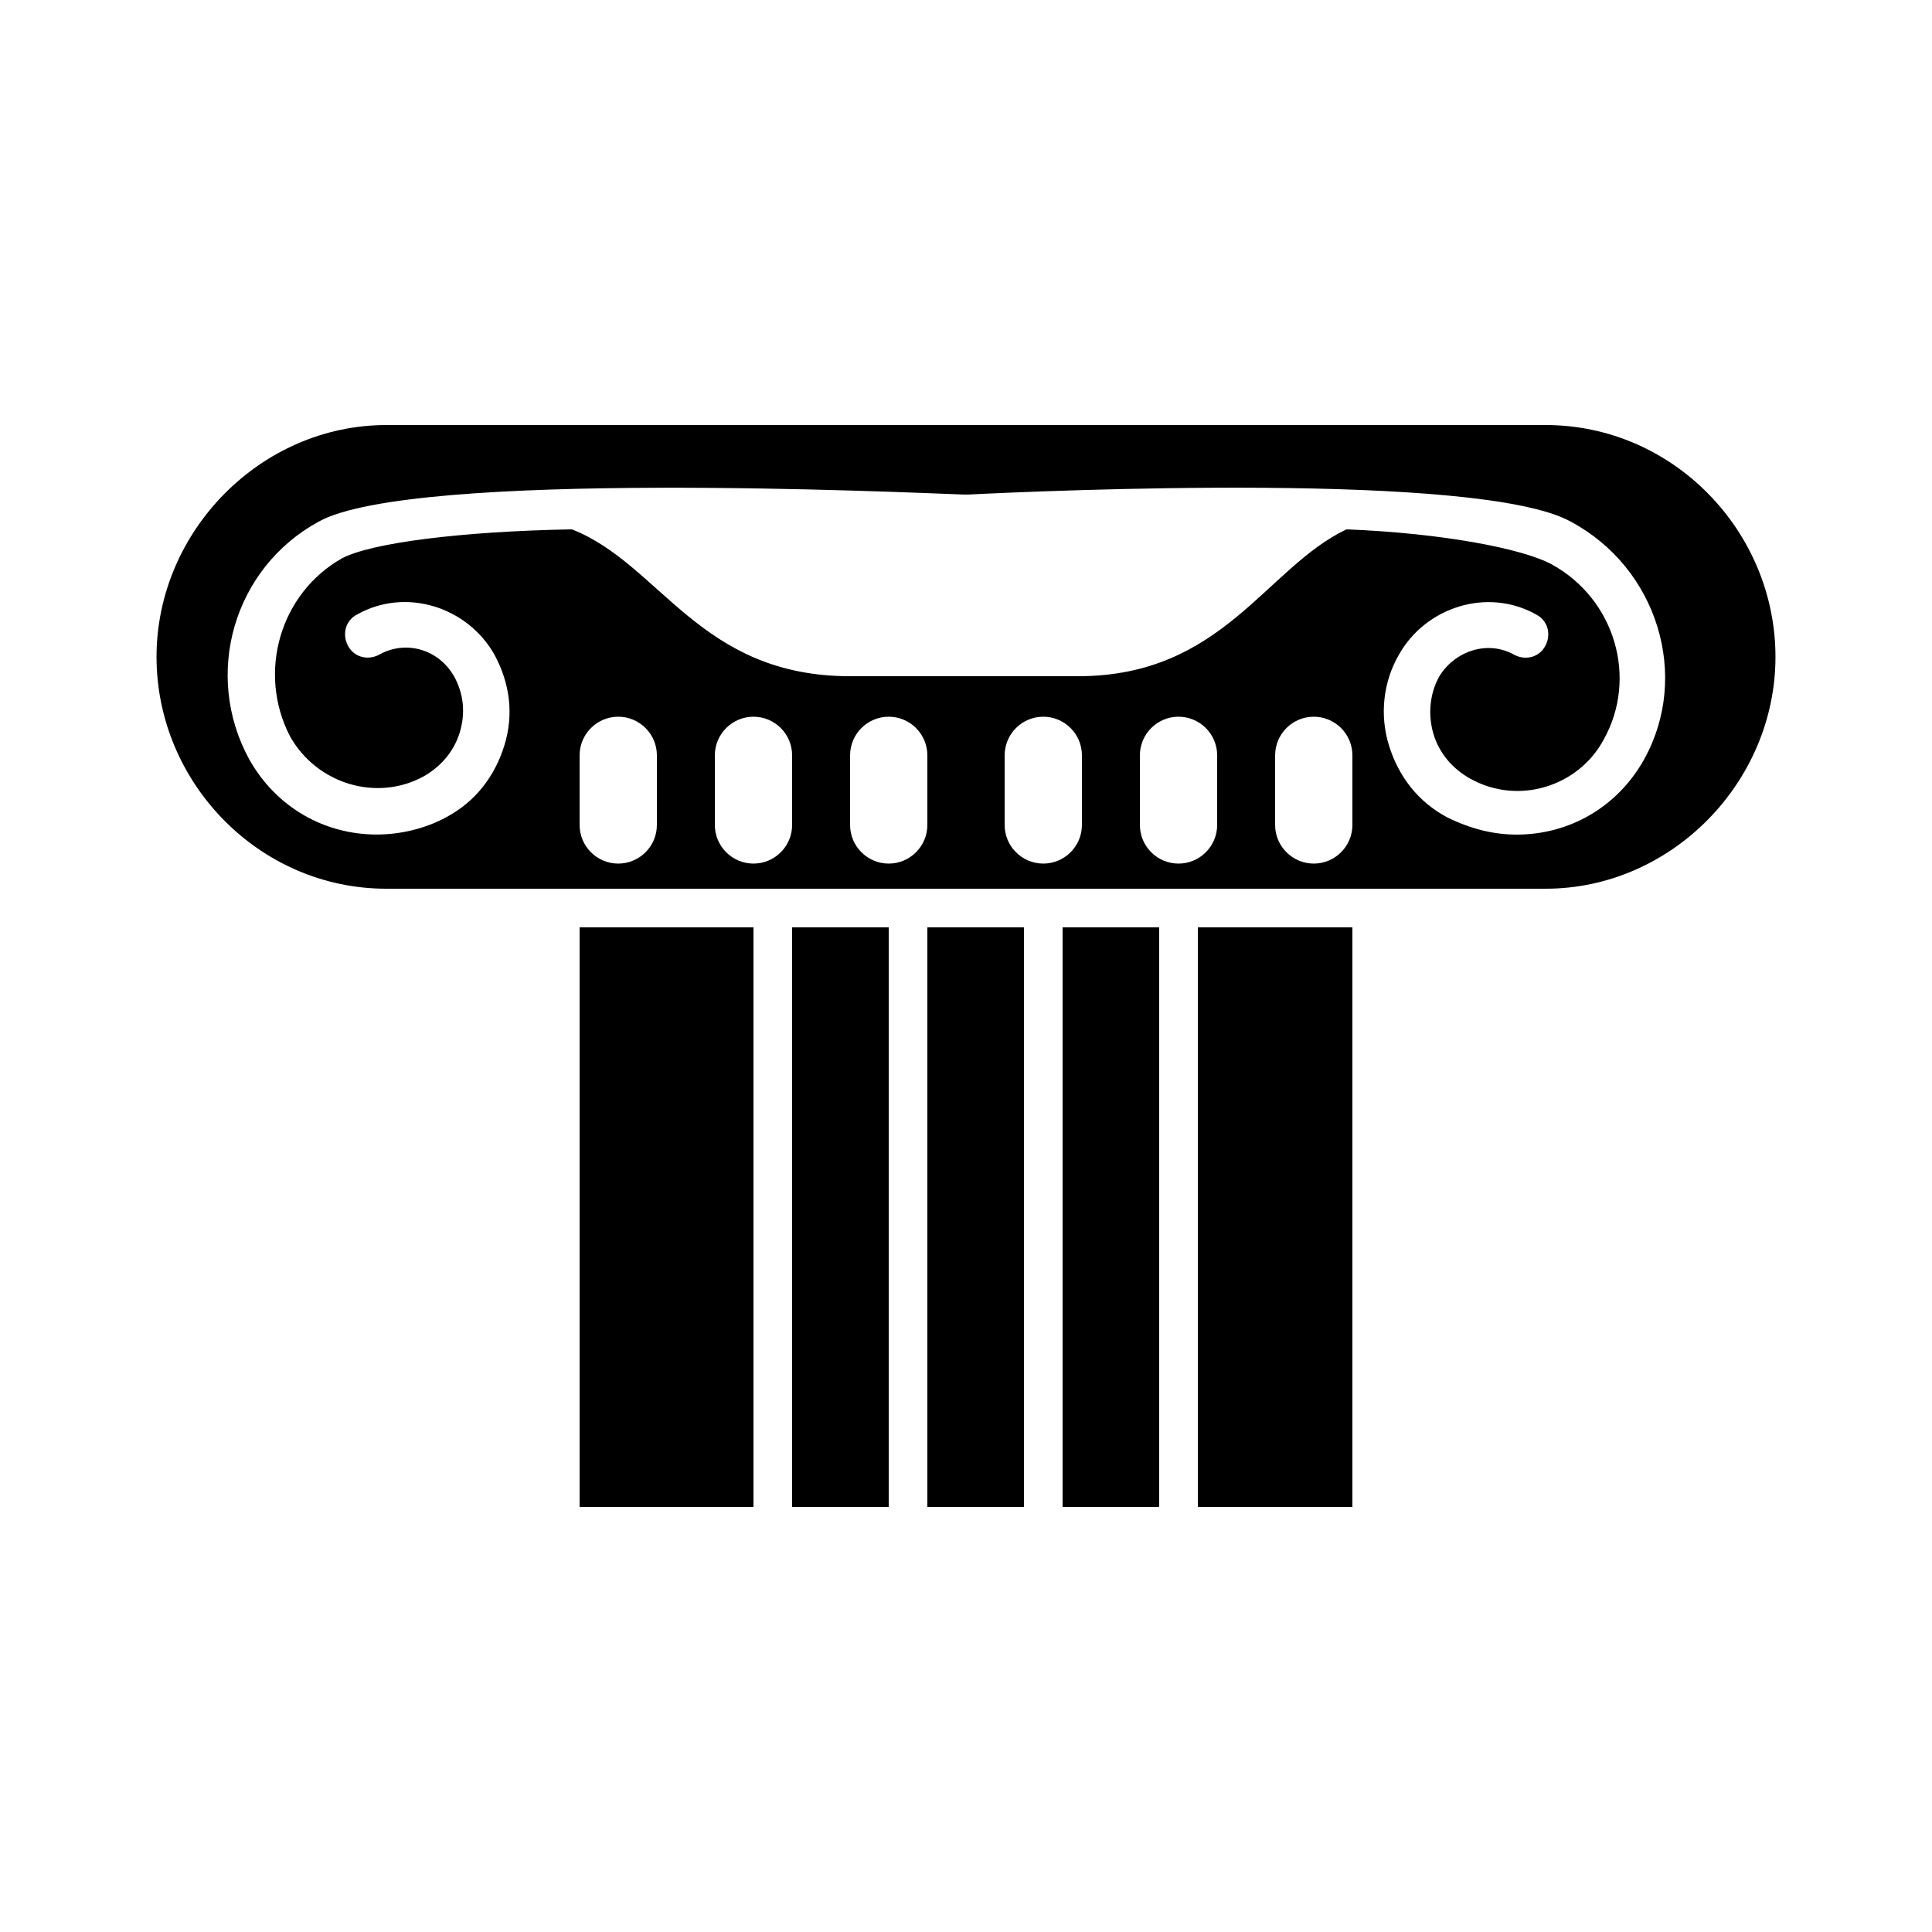 <?xml version="1.0" encoding="UTF-8"?>
<svg width="100pt" height="100pt" version="1.1" viewBox="0 0 100 100" xmlns="http://www.w3.org/2000/svg">
 <g>
  <path d="m80 22h-60c-6.5 0-11.898 5.5-11.898 12s5.301 12 11.898 12h60c6.5 0 11.898-5.5 11.898-12s-5.297-12-11.898-12zm-46 20.699c0 1.102-0.898 2-2 2s-2-0.898-2-2v-3.602c0-1.102 0.898-2 2-2s2 0.898 2 2zm7 0c0 1.102-0.898 2-2 2s-2-0.898-2-2v-3.602c0-1.102 0.898-2 2-2s2 0.898 2 2zm7 0c0 1.102-0.898 2-2 2s-2-0.898-2-2v-3.602c0-1.102 0.898-2 2-2s2 0.898 2 2zm8 0c0 1.102-0.898 2-2 2s-2-0.898-2-2v-3.602c0-1.102 0.898-2 2-2s2 0.898 2 2zm7 0c0 1.102-0.898 2-2 2s-2-0.898-2-2v-3.602c0-1.102 0.898-2 2-2s2 0.898 2 2zm7 0c0 1.102-0.898 2-2 2s-2-0.898-2-2v-3.602c0-1.102 0.898-2 2-2s2 0.898 2 2zm15.102-3.398c-1.398 2.5-3.898 3.898-6.602 3.898-1.199 0-2.398-0.301-3.602-0.898-1.5-0.801-2.5-2.102-3-3.699-0.5-1.602-0.301-3.301 0.5-4.699 1.398-2.5 4.602-3.5 7.102-2.102 0.602 0.301 0.801 1 0.5 1.602-0.301 0.602-1 0.801-1.602 0.5-1.398-0.801-3.102-0.199-3.898 1.102-0.5 0.895-0.602 1.996-0.301 2.996s1 1.801 1.898 2.301c2.5 1.398 5.602 0.398 6.898-2 1.801-3.199 0.602-7.301-2.699-9.102-1.5-0.801-5.602-1.602-10.602-1.801-4.199 2-6.398 7.602-13.898 7.602h-11.797c-7.801 0-9.801-5.801-14.398-7.602-5.699 0.102-10.398 0.699-11.898 1.5-3.199 1.801-4.398 5.898-2.699 9.199 1.398 2.5 4.5 3.398 6.898 2.102 0.898-0.5 1.602-1.301 1.898-2.301 0.301-1 0.199-2-0.301-2.898-0.801-1.398-2.5-1.898-3.898-1.102-0.602 0.301-1.301 0.102-1.602-0.5-0.301-0.602-0.102-1.301 0.5-1.602 2.5-1.398 5.699-0.398 7.102 2.102 0.801 1.5 1 3.102 0.5 4.699-0.5 1.602-1.5 2.898-3 3.699-1.102 0.602-2.398 0.898-3.602 0.898-2.699 0-5.199-1.398-6.602-3.898-2.398-4.398-0.801-9.898 3.602-12.301 4.898-2.699 30.5-1.5 33.398-1.398h0.199c4-0.199 26.5-1.199 31.199 1.398 4.504 2.402 6.203 8.004 3.805 12.305z"/>
  <path d="m55 48h5v30h-5z"/>
  <path d="m48 48h5v30h-5z"/>
  <path d="m41 48h5v30h-5z"/>
  <path d="m30 48h9v30h-9z"/>
  <path d="m62 48h8v30h-8z"/>
 </g>
</svg>
